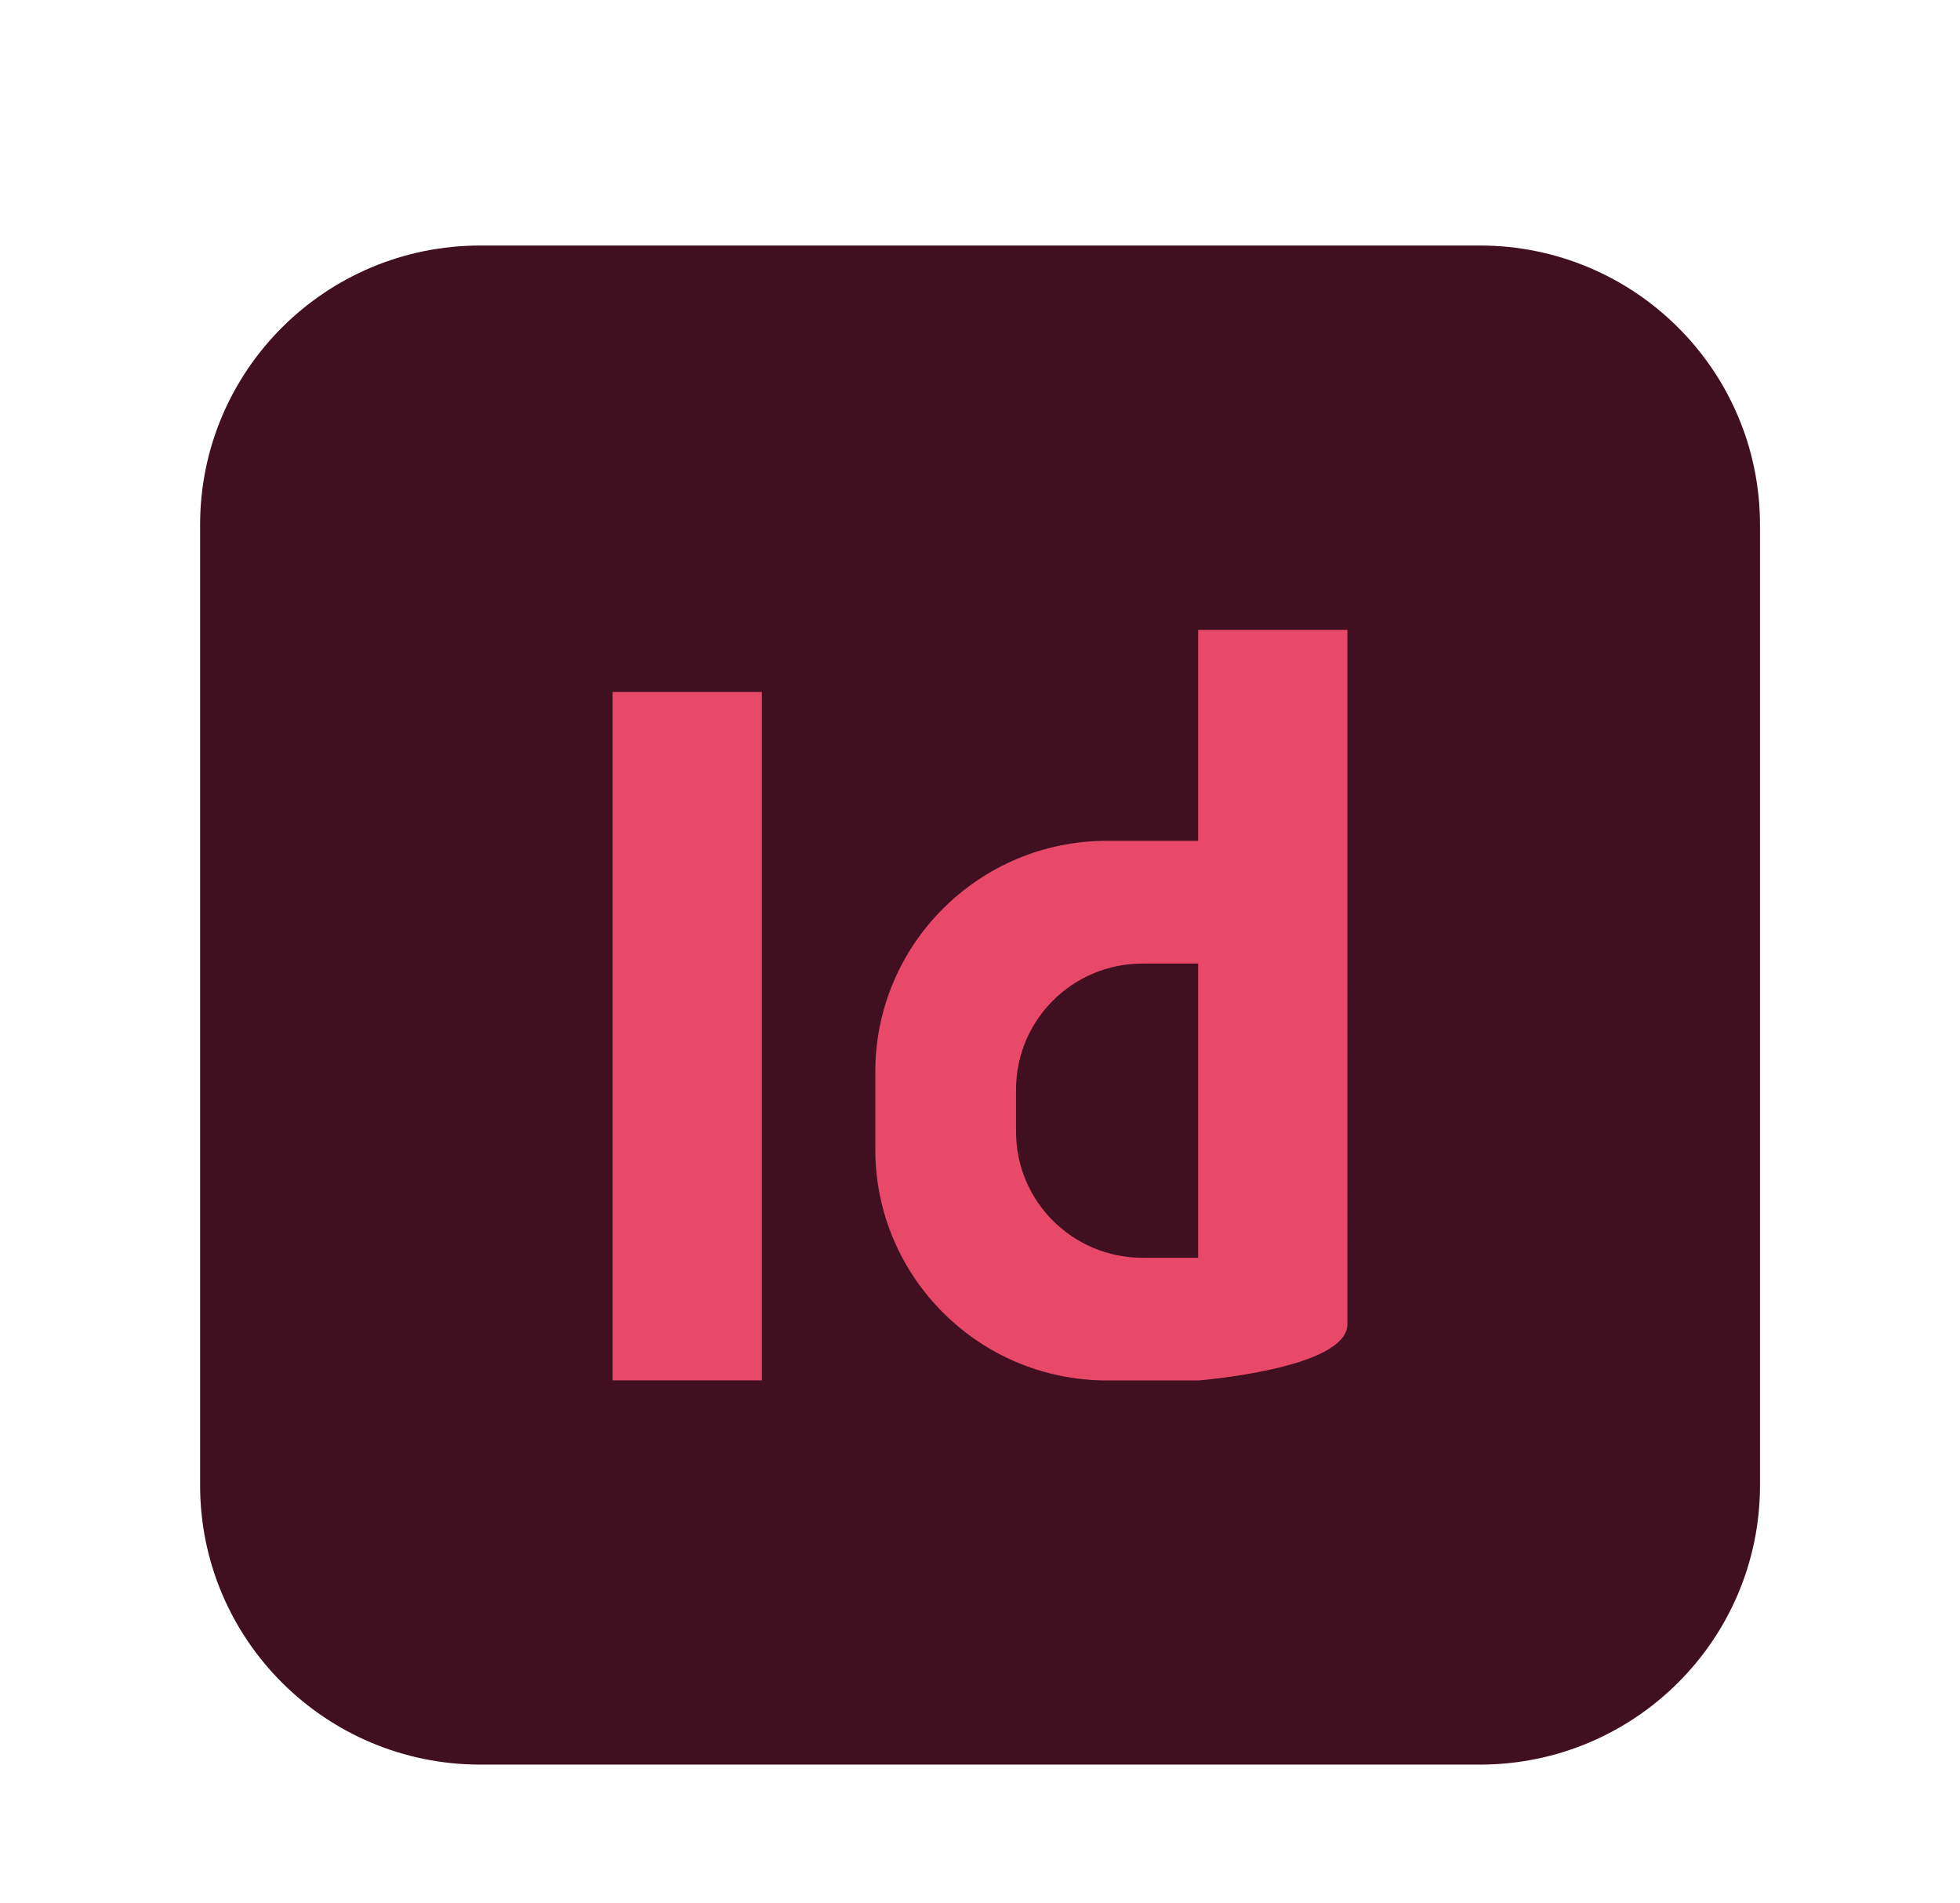 <svg id="Layer_1" xmlns="http://www.w3.org/2000/svg" xmlns:xlink="http://www.w3.org/1999/xlink" viewBox="0 0 196.09 190.4"><defs><style>.cls-1{fill:none;}.cls-2{fill:#e94969;}.cls-3{clip-path:url(#clippath-1);}.cls-4{fill:#401021;}.cls-5{clip-path:url(#clippath);}</style><clipPath id="clippath"><rect class="cls-1" x="20.02" y="24.57" width="156.06" height="151.95"></rect></clipPath><clipPath id="clippath-1"><rect class="cls-1" x="20.02" y="24.57" width="156.06" height="151.95"></rect></clipPath></defs><g id="inDesign"><g class="cls-5"><g class="cls-3"><path class="cls-4" d="M148.05,176.52H48.05c-15.48,0-28.03-12.51-28.03-27.94V52.5c0-15.43,12.55-27.94,28.03-27.94h100c15.48,0,28.03,12.51,28.03,27.94v96.08c0,15.43-12.55,27.94-28.03,27.94"></path><rect class="cls-2" x="61.29" y="69.22" width="14.93" height="68.86"></rect><path class="cls-2" d="M119.87,63.01v21.1h-9.12c-12.8,0-23.18,10.35-23.18,23.11v7.76c0,12.76,10.38,23.11,23.18,23.11h9.12s14.77-1.14,14.93-5.56V63.01h-14.93ZM119.87,125.82h-5.57c-6.98,0-12.65-5.64-12.65-12.6v-4.23c0-6.96,5.66-12.6,12.65-12.6h5.57v29.44Z"></path></g></g></g></svg>